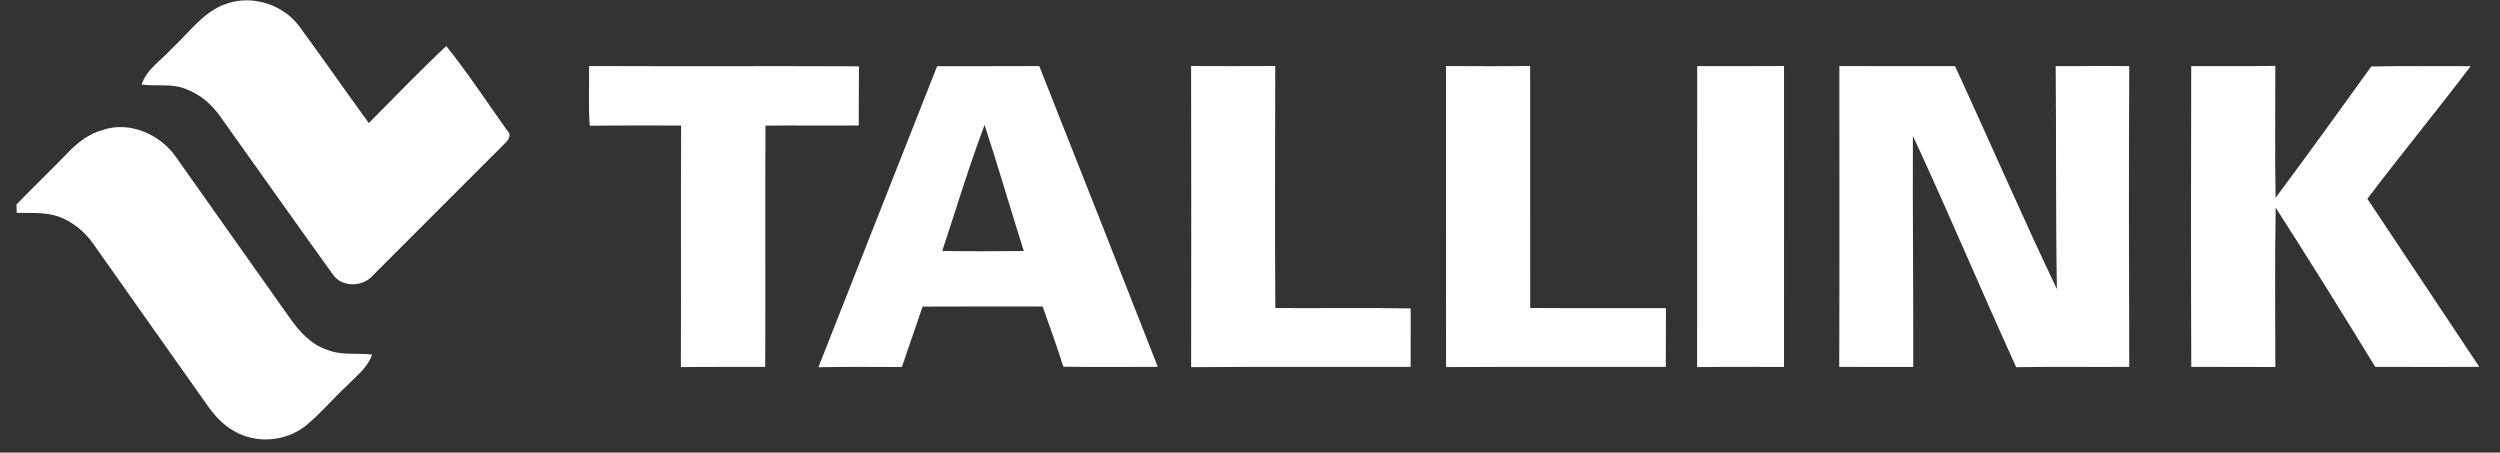 <?xml version="1.0" encoding="UTF-8"?> <svg xmlns="http://www.w3.org/2000/svg" width="116" height="21" viewBox="0 0 116 21" fill="none"><rect x="0" y="0" width="116" height="21" fill="#333333" stroke="none"/><g clip-path="url(#clip0_8263_8316)"><path d="M10.526 0.167C11.726 -0.244 13.134 0.207 13.887 1.222C14.978 2.706 16.028 4.22 17.113 5.71C18.306 4.513 19.472 3.288 20.708 2.138C21.715 3.396 22.601 4.748 23.536 6.059C23.81 6.315 23.503 6.576 23.319 6.761C21.316 8.759 19.319 10.765 17.318 12.764C16.857 13.322 15.866 13.355 15.445 12.733C13.693 10.303 11.967 7.855 10.228 5.417C9.843 4.861 9.312 4.395 8.677 4.153C8.013 3.853 7.27 4.017 6.57 3.924C6.815 3.193 7.514 2.773 8.004 2.221C8.798 1.49 9.458 0.516 10.526 0.167V0.167ZM27.335 3.064C31.509 3.082 35.682 3.059 39.855 3.077C39.845 3.993 39.855 4.907 39.845 5.822C38.401 5.833 36.96 5.815 35.518 5.828C35.498 9.56 35.523 13.29 35.506 17.022C34.202 17.031 32.896 17.015 31.592 17.033C31.608 13.297 31.585 9.562 31.604 5.824C30.191 5.826 28.777 5.814 27.366 5.835C27.295 4.914 27.343 3.989 27.335 3.064V3.064ZM43.482 3.073C45.063 3.064 46.642 3.078 48.221 3.064C50.064 7.714 51.899 12.366 53.722 17.021C52.261 17.024 50.801 17.037 49.34 17.014C49.037 16.077 48.714 15.147 48.378 14.222C46.52 14.218 44.664 14.217 42.807 14.226C42.483 15.159 42.176 16.098 41.846 17.029C40.554 17.029 39.264 17.01 37.974 17.04C39.804 12.382 41.648 7.73 43.482 3.073V3.073ZM43.72 11.644C44.98 11.669 46.241 11.655 47.503 11.647C46.887 9.699 46.319 7.737 45.684 5.796C44.96 7.721 44.366 9.692 43.72 11.644ZM55.267 3.063C56.568 3.068 57.868 3.071 59.171 3.063C59.164 6.807 59.151 10.552 59.176 14.294C61.269 14.31 63.363 14.271 65.456 14.312C65.449 15.215 65.462 16.119 65.454 17.022C62.059 17.031 58.664 17.008 55.269 17.037C55.276 12.378 55.278 7.721 55.267 3.063V3.063ZM67.094 3.064C68.396 3.07 69.697 3.078 70.999 3.061C71.001 6.804 70.999 10.548 71.001 14.291C73.1 14.305 75.2 14.289 77.3 14.296C77.295 15.205 77.295 16.114 77.293 17.022C73.895 17.031 70.496 17.012 67.097 17.033C67.09 12.376 67.097 7.721 67.094 3.064V3.064ZM78.749 3.068C80.092 3.07 81.436 3.071 82.779 3.063C82.778 7.716 82.783 12.371 82.778 17.026C81.433 17.029 80.09 17.012 78.746 17.035C78.751 12.38 78.744 7.723 78.749 3.068V3.068ZM85.347 3.066C87.136 3.071 88.924 3.07 90.713 3.07C92.303 6.512 93.808 9.994 95.44 13.415C95.382 9.967 95.414 6.518 95.384 3.07C96.52 3.075 97.659 3.048 98.797 3.07C98.775 7.721 98.779 12.373 98.797 17.022C97.048 17.035 95.299 17.006 93.552 17.038C91.927 13.472 90.409 9.856 88.758 6.302C88.742 9.876 88.784 13.451 88.775 17.024C87.63 17.029 86.487 17.026 85.341 17.022C85.357 12.371 85.345 7.718 85.347 3.066V3.066ZM101.673 3.07C102.973 3.063 104.274 3.08 105.575 3.057C105.58 5.097 105.55 7.137 105.587 9.177C107.09 7.164 108.558 5.124 110.028 3.084C111.565 3.057 113.102 3.07 114.639 3.071C113.069 5.143 111.415 7.151 109.845 9.223C111.576 11.824 113.309 14.421 115.04 17.022C113.431 17.028 111.819 17.026 110.21 17.021C108.694 14.543 107.159 12.078 105.592 9.634C105.546 12.099 105.576 14.564 105.576 17.029C104.276 17.022 102.977 17.028 101.676 17.022C101.655 12.373 101.664 7.721 101.673 3.07V3.07Z" fill="white"></path><path d="M4.764 6.032C6.024 5.6 7.45 6.24 8.179 7.306C9.936 9.78 11.676 12.265 13.435 14.737C13.87 15.358 14.402 15.96 15.138 16.215C15.812 16.505 16.555 16.369 17.265 16.452C17.06 17.063 16.525 17.451 16.097 17.897C15.456 18.492 14.893 19.168 14.217 19.727C13.291 20.493 11.884 20.611 10.85 19.994C10.326 19.706 9.928 19.247 9.59 18.762C7.838 16.276 6.074 13.798 4.325 11.31C3.937 10.756 3.391 10.306 2.758 10.064C2.124 9.828 1.438 9.893 0.776 9.877C0.773 9.78 0.767 9.586 0.764 9.489C1.551 8.675 2.37 7.892 3.157 7.077C3.603 6.613 4.131 6.2 4.764 6.032V6.032Z" fill="white"></path></g><defs><clipPath id="clip0_8263_8316"><rect width="114.276" height="20.374" fill="white" transform="translate(0.764 0.016)"></rect></clipPath></defs></svg> 